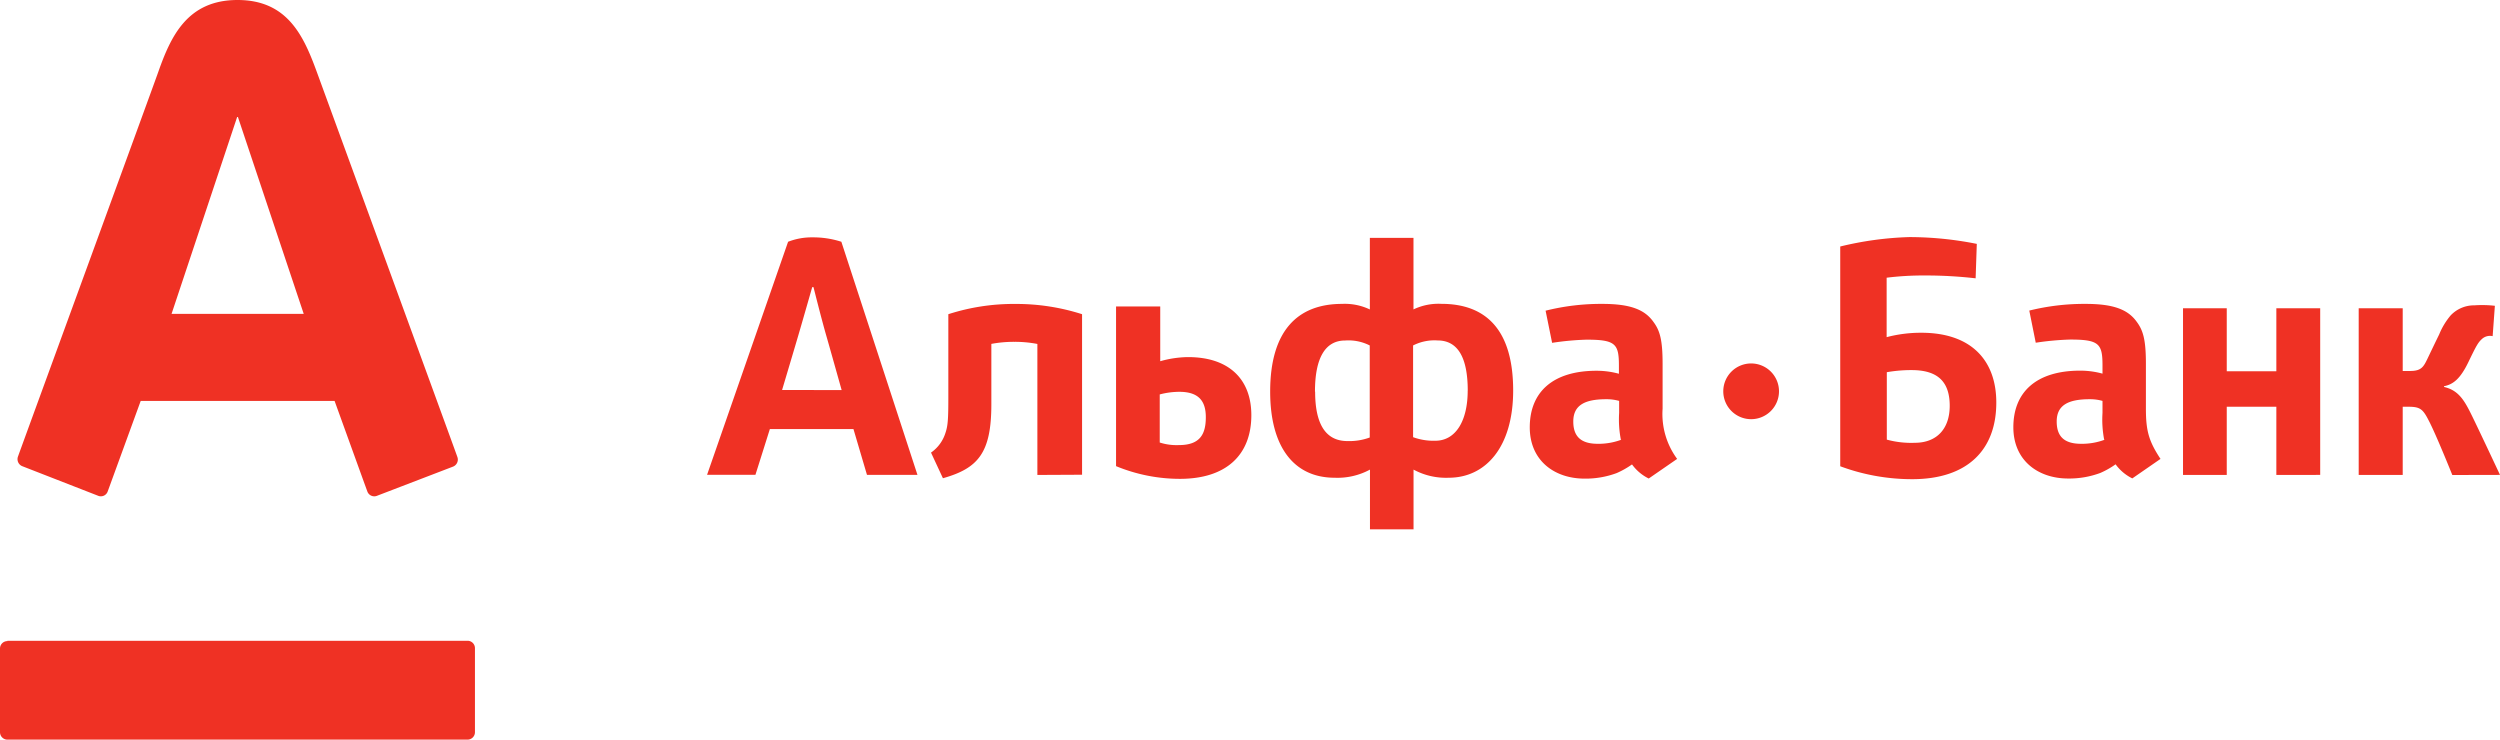 <svg xmlns="http://www.w3.org/2000/svg" viewBox="0 0 448.68 132.74"><title>Альфабанк</title><path d="M42.63,0c9,0,11.88,6.48,14.26,13,1,2.74,24.49,67,25.19,69a1.36,1.36,0,0,1-.76,1.74L67.61,89a1.32,1.32,0,0,1-1.68-.79c-.25-.67-5.31-14.68-5.88-16.25H25.25L19.33,88.2a1.3,1.3,0,0,1-1.66.8h0L4,83.67a1.36,1.36,0,0,1-.77-1.74c.86-2.41,24-65.69,25.17-69C30.64,6.58,33.59,0,42.63,0ZM1.32,115.06A1.33,1.33,0,0,0,0,116.39v15a1.33,1.33,0,0,0,1.31,1.35H83.93a1.33,1.33,0,0,0,1.31-1.35h0v-15A1.33,1.33,0,0,0,83.93,115H1.32M42.56,21,30.79,56.33H54.51L42.7,21ZM349.92,72.84c0,4-2.21,6.63-6.29,6.63a16.6,16.6,0,0,1-5-.57V66.8a25.45,25.45,0,0,1,5-.37c4.15.16,6.29,2.09,6.29,6.41Zm8.36-.6c0-7.41-4.34-12.52-13.46-12.52a24.15,24.15,0,0,0-6.22.79V49.84a53.92,53.92,0,0,1,6.91-.4,79.21,79.21,0,0,1,9.06.51l.21-6.18a62,62,0,0,0-12.12-1.22,59.34,59.34,0,0,0-12.39,1.69V83.68A37,37,0,0,0,343.19,86c9.93,0,15.09-5.27,15.09-13.74ZM263.41,70.1c0,5.5-2.19,9-5.8,9a10.69,10.69,0,0,1-4-.64V62A8.41,8.41,0,0,1,258,61.1q5.41,0,5.42,9M236,70.29c0-6,1.81-9.18,5.42-9.18a8.42,8.42,0,0,1,4.41.89V78.52a10.67,10.67,0,0,1-4,.64c-4.11,0-5.8-3.36-5.8-8.86m17.66,24.75V84.28A12.21,12.21,0,0,0,260,85.74c6.66,0,11.57-5.53,11.57-15.65,0-10.89-4.87-15.56-12.89-15.56a10.42,10.42,0,0,0-5,1V42.69h-7.83V55.54a10.43,10.43,0,0,0-5-1c-8,0-12.89,4.86-12.89,15.74,0,10.12,4.41,15.46,11.56,15.46a12.23,12.23,0,0,0,6.35-1.46V95h7.83m-59.5-9.8V56.39a38.63,38.63,0,0,0-12-1.84,38.13,38.13,0,0,0-12,1.84V71.15c0,4-.07,5.22-.51,6.52a6.75,6.75,0,0,1-2.6,3.56l2.14,4.6c6.31-1.78,8.69-4.53,8.69-13.26V61.72a21.83,21.83,0,0,1,4.16-.37,21.16,21.16,0,0,1,4.1.38V85.24ZM291,78.91a11.68,11.68,0,0,1-4.23.74c-2.81,0-4.41-1.11-4.41-4s2-4,5.91-4a8.36,8.36,0,0,1,2.32.3V74.1a18.85,18.85,0,0,0,.31,4.81Zm10,3.45a13.58,13.58,0,0,1-2.61-9V65.3c0-4.35-.5-6-1.66-7.55-1.59-2.24-4.25-3.21-9.16-3.21a41,41,0,0,0-10.18,1.22l1.17,5.77a50,50,0,0,1,6.18-.57c5.21,0,5.81.76,5.81,4.66v1.46a15.1,15.1,0,0,0-4-.54c-7.87,0-12,3.83-12,10.16,0,5.95,4.42,9.2,9.84,9.2a16,16,0,0,0,5.77-1,15.45,15.45,0,0,0,2.74-1.55,8.12,8.12,0,0,0,3,2.53Zm76.75-3.45a11.66,11.66,0,0,1-4.23.74c-2.82,0-4.4-1.11-4.4-4s2-4,5.91-4a8.15,8.15,0,0,1,2.31.3V74.1a19.06,19.06,0,0,0,.3,4.81Zm10,3.45c-2.08-3.16-2.62-5-2.62-9V65.3c0-4.35-.5-6-1.65-7.55-1.6-2.24-4.26-3.21-9.17-3.21a41,41,0,0,0-10.11,1.2l1.16,5.77a50,50,0,0,1,6.18-.57c5.2,0,5.8.76,5.8,4.66v1.46a15,15,0,0,0-4-.54c-7.86,0-12,3.83-12,10.16,0,5.95,4.42,9.2,9.84,9.2a16,16,0,0,0,5.77-1,15,15,0,0,0,2.74-1.55,8.15,8.15,0,0,0,3,2.53ZM216.41,74.88c0,3-1,5-4.82,5a9.85,9.85,0,0,1-3.45-.46V70.79a13.77,13.77,0,0,1,3.45-.47C215.21,70.3,216.41,72.05,216.41,74.88ZM200.3,55V83.66a30.11,30.11,0,0,0,11.46,2.28c8.35,0,12.82-4.32,12.82-11.43,0-6.44-4-10.42-11.35-10.42a18.76,18.76,0,0,0-5,.74V55ZM416.41,85.23V55.32h-7.87V66.63h-8.9V55.32h-7.85V85.24h7.85V73h8.9V85.24Zm32.27,0s-4.29-9.16-5.34-11.23c-1.18-2.35-2.27-4-4.7-4.55v-.14C440.26,69,441.55,68,443,65s1.74-3.55,2.53-4.24a2.15,2.15,0,0,1,1.83-.43l.4-5.45a20.12,20.12,0,0,0-3.66-.08,5.79,5.79,0,0,0-4.27,1.8,12.77,12.77,0,0,0-2.07,3.43c-.74,1.51-1.32,2.73-2.06,4.27s-1.12,2.28-3.16,2.28h-1.32V55.32h-7.9V85.24h7.9V73h1.08c2.24,0,2.63.56,3.82,2.93,1.4,2.83,4,9.32,4,9.32Zm-293.08,0h9.06L151,43.39a16.41,16.41,0,0,0-5.14-.79,11.67,11.67,0,0,0-4.42.79L126.9,85.21h8.68s1.16-3.66,2.59-8.21h15ZM140.36,70s2.5-8.38,2.88-9.69c1-3.41,2.53-8.78,2.53-8.78H146s1.39,5.57,2.3,8.73c.36,1.23,2.75,9.74,2.75,9.74Zm173.92-4.77a5,5,0,1,0,5,5,5,5,0,0,0-5-5h0Z" fill="#ef3124"/></svg>